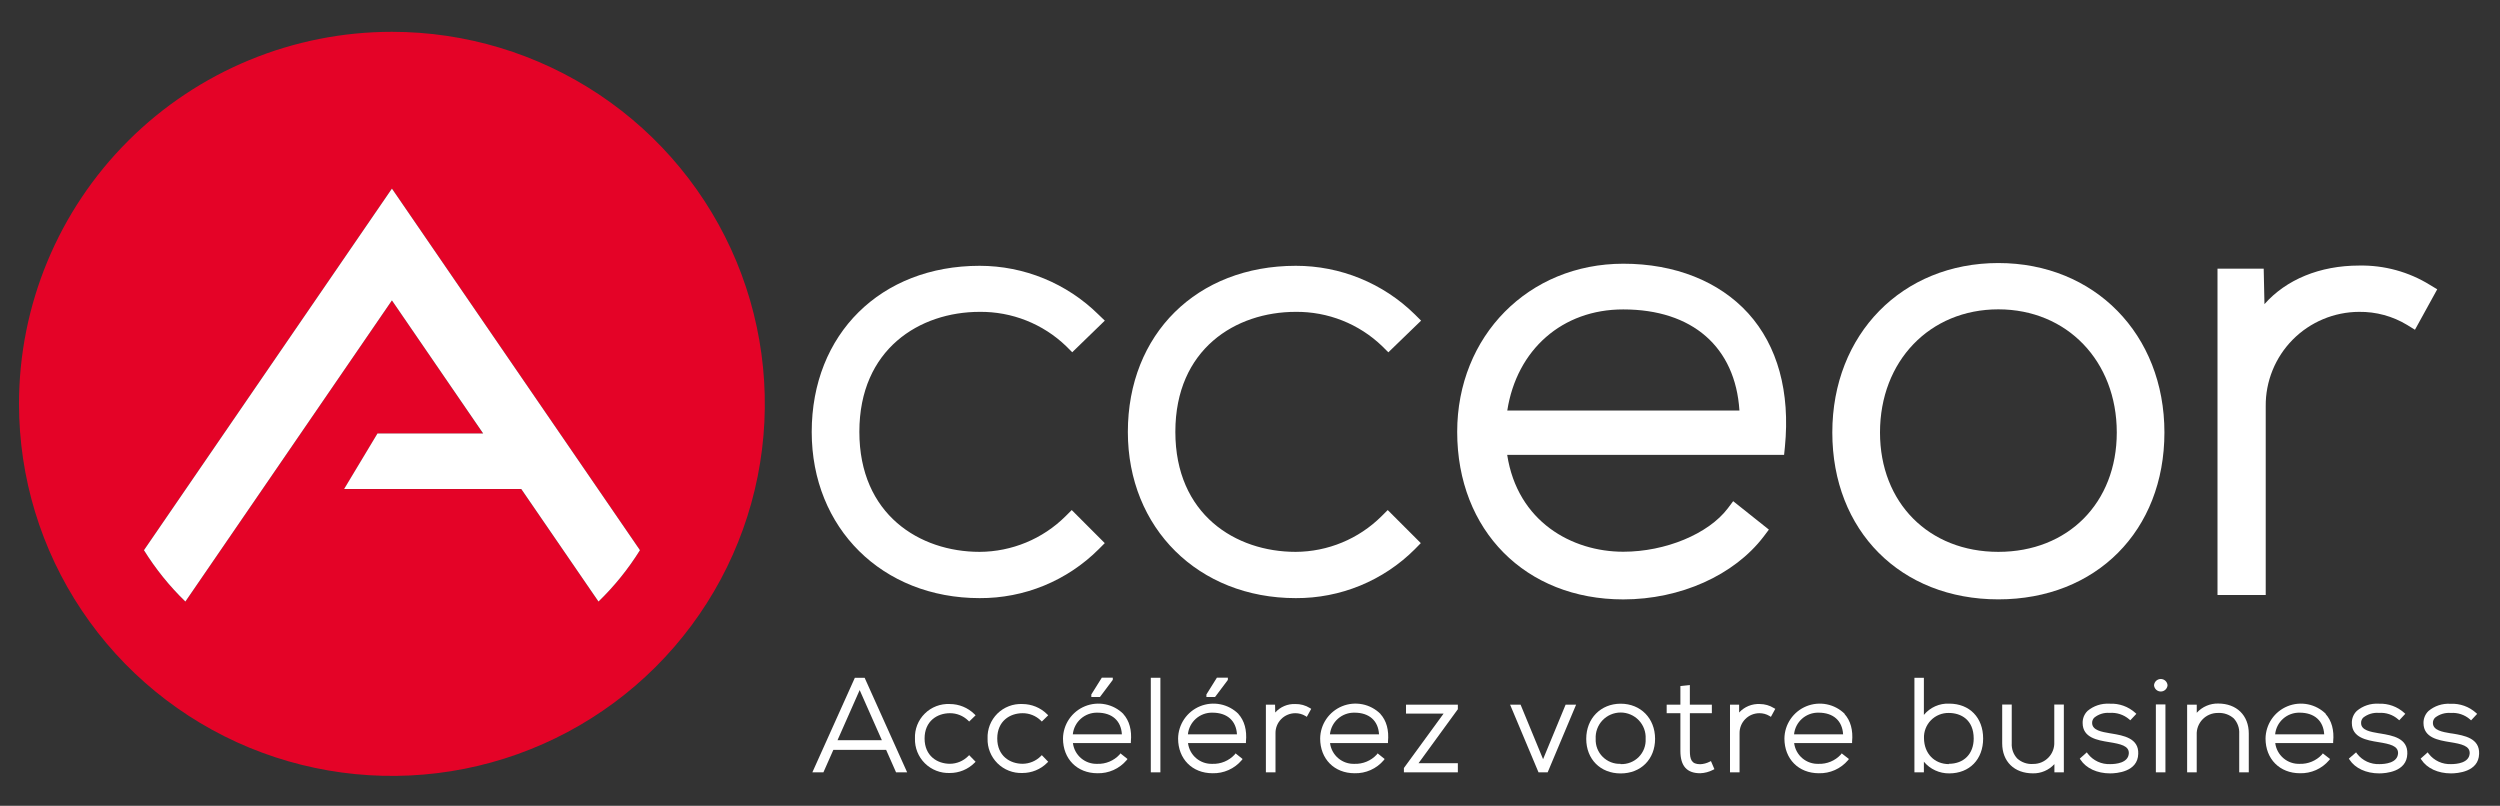 <svg width="121" height="39" viewBox="0 0 121 39" fill="none" xmlns="http://www.w3.org/2000/svg">
<rect x="0" y="0" width="121" height="39" fill="#333333" stroke="none"/>
<path d="M118.708 35.505C119.264 35.598 120.022 35.725 119.989 36.488C119.966 37.362 118.938 37.432 118.627 37.432C118 37.432 117.466 37.185 117.196 36.771L117.159 36.717L117.501 36.413L117.55 36.484C117.678 36.648 117.843 36.778 118.031 36.865C118.22 36.952 118.427 36.992 118.634 36.983C118.899 36.983 119.511 36.932 119.533 36.458C119.542 36.1 119.143 36.009 118.577 35.918C118.011 35.827 117.304 35.705 117.297 35.002C117.295 34.892 117.314 34.783 117.356 34.682C117.397 34.581 117.459 34.489 117.538 34.413C117.83 34.166 118.207 34.041 118.589 34.063H118.612C119.062 34.043 119.503 34.2 119.838 34.502L119.894 34.552L119.6 34.865L119.546 34.816C119.42 34.706 119.273 34.623 119.114 34.569C118.955 34.516 118.788 34.495 118.62 34.507C118.347 34.484 118.074 34.565 117.858 34.734C117.822 34.769 117.795 34.811 117.776 34.858C117.758 34.904 117.75 34.954 117.753 35.004C117.764 35.353 118.228 35.427 118.601 35.491L118.708 35.505Z" fill="white"/>
<path d="M117.962 14.002L116.884 15.96L116.504 15.726C115.804 15.302 114.999 15.084 114.18 15.094C113.582 15.096 112.991 15.216 112.439 15.447C111.888 15.678 111.388 16.015 110.968 16.439C110.548 16.864 110.216 17.367 109.992 17.92C109.768 18.473 109.655 19.064 109.661 19.661V28.797H107.327V13.005H109.563L109.6 14.72C110.651 13.531 112.279 12.853 114.18 12.853C115.391 12.829 116.584 13.155 117.613 13.792L117.962 14.002Z" fill="white"/>
<path d="M115.232 35.505C115.787 35.598 116.547 35.725 116.514 36.488C116.49 37.362 115.463 37.432 115.153 37.432C114.525 37.432 113.989 37.185 113.719 36.771L113.684 36.717L114.035 36.413L114.084 36.484C114.211 36.648 114.376 36.778 114.564 36.865C114.753 36.951 114.959 36.992 115.167 36.983C115.431 36.983 116.043 36.932 116.066 36.458C116.076 36.1 115.677 36.009 115.111 35.918C114.545 35.827 113.837 35.705 113.83 35.002C113.826 34.892 113.845 34.782 113.886 34.68C113.927 34.578 113.989 34.486 114.068 34.409C114.361 34.162 114.737 34.037 115.119 34.059H115.144C115.591 34.042 116.028 34.199 116.36 34.498L116.416 34.549L116.123 34.862L116.067 34.813C115.941 34.703 115.795 34.619 115.636 34.566C115.477 34.513 115.309 34.492 115.142 34.504C114.869 34.48 114.597 34.562 114.382 34.731C114.346 34.766 114.318 34.808 114.3 34.854C114.282 34.901 114.274 34.95 114.277 35C114.277 35.35 114.75 35.423 115.123 35.488L115.232 35.505Z" fill="white"/>
<path d="M112.558 34.554C112.852 34.878 112.98 35.343 112.925 35.897V35.965H110.122C110.158 36.251 110.3 36.512 110.52 36.699C110.74 36.885 111.022 36.982 111.31 36.97C111.509 36.976 111.707 36.94 111.891 36.863C112.075 36.786 112.241 36.672 112.377 36.526L112.424 36.463L112.775 36.736L112.729 36.795C112.556 36.999 112.34 37.161 112.096 37.27C111.851 37.379 111.586 37.432 111.319 37.425C110.337 37.425 109.652 36.734 109.652 35.745C109.656 35.409 109.759 35.081 109.948 34.803C110.137 34.525 110.405 34.309 110.717 34.182C111.028 34.055 111.371 34.023 111.701 34.089C112.031 34.155 112.335 34.317 112.573 34.554H112.558ZM110.117 35.542H112.491C112.454 34.883 112.014 34.493 111.303 34.493C111.009 34.486 110.723 34.591 110.503 34.785C110.283 34.98 110.145 35.25 110.117 35.542Z" fill="white"/>
<path d="M108.841 35.504V37.381H108.378V35.511C108.386 35.376 108.367 35.241 108.321 35.114C108.276 34.987 108.205 34.87 108.114 34.771C107.906 34.587 107.634 34.492 107.357 34.507H107.341C107.203 34.506 107.066 34.533 106.939 34.587C106.812 34.641 106.698 34.719 106.602 34.819C106.507 34.918 106.433 35.036 106.384 35.164C106.336 35.293 106.314 35.431 106.321 35.568V37.381H105.857V34.107H106.323V34.498C106.454 34.354 106.614 34.239 106.793 34.162C106.972 34.085 107.165 34.047 107.36 34.051C108.25 34.051 108.841 34.621 108.841 35.504Z" fill="white"/>
<path d="M104.909 33.166C104.903 33.248 104.866 33.325 104.805 33.382C104.744 33.438 104.665 33.469 104.582 33.469C104.499 33.469 104.419 33.438 104.359 33.382C104.298 33.325 104.261 33.248 104.255 33.166C104.261 33.084 104.298 33.007 104.359 32.95C104.419 32.894 104.499 32.863 104.582 32.863C104.665 32.863 104.744 32.894 104.805 32.95C104.866 33.007 104.903 33.084 104.909 33.166Z" fill="white"/>
<path d="M104.807 34.094H104.344V37.381H104.807V34.094Z" fill="white"/>
<path d="M102.21 35.505C102.766 35.598 103.524 35.725 103.491 36.488C103.468 37.362 102.44 37.432 102.13 37.432C101.502 37.432 100.968 37.185 100.698 36.771L100.661 36.717L101.003 36.413L101.052 36.484C101.18 36.648 101.345 36.778 101.533 36.865C101.722 36.952 101.929 36.992 102.137 36.983C102.401 36.983 103.013 36.932 103.035 36.458C103.046 36.1 102.645 36.009 102.079 35.918C101.513 35.827 100.807 35.705 100.8 35.002C100.796 34.892 100.815 34.783 100.855 34.681C100.896 34.579 100.958 34.486 101.036 34.409C101.329 34.163 101.705 34.038 102.087 34.059H102.117C102.568 34.039 103.009 34.197 103.344 34.498L103.4 34.549L103.106 34.862L103.051 34.813C102.788 34.589 102.448 34.478 102.103 34.504C101.837 34.483 101.574 34.564 101.366 34.731C101.329 34.765 101.301 34.807 101.283 34.854C101.264 34.9 101.256 34.95 101.259 35C101.269 35.35 101.733 35.423 102.107 35.488L102.21 35.505Z" fill="white"/>
<path d="M104.758 20.932C104.758 25.687 101.453 29.009 96.72 29.009C91.987 29.009 88.684 25.687 88.684 20.932C88.684 16.177 92.064 12.731 96.72 12.731C101.376 12.731 104.758 16.178 104.758 20.932ZM96.72 26.71C100.095 26.71 102.452 24.334 102.452 20.932C102.452 17.477 100.041 14.972 96.72 14.972C93.4 14.972 90.992 17.477 90.992 20.932C90.992 24.334 93.356 26.71 96.72 26.71Z" fill="white"/>
<path d="M99.89 34.101V37.381H99.433V36.983C99.302 37.127 99.142 37.241 98.963 37.318C98.784 37.396 98.59 37.434 98.395 37.43C97.491 37.43 96.906 36.86 96.906 35.975V34.101H97.368V35.972C97.36 36.107 97.38 36.242 97.425 36.369C97.471 36.496 97.543 36.613 97.635 36.712C97.739 36.806 97.861 36.878 97.994 36.923C98.127 36.969 98.268 36.986 98.408 36.975C98.546 36.976 98.682 36.949 98.809 36.896C98.936 36.842 99.051 36.763 99.146 36.664C99.242 36.565 99.316 36.447 99.364 36.318C99.413 36.189 99.434 36.052 99.427 35.914V34.101H99.89Z" fill="white"/>
<path d="M95.984 35.745C95.984 36.754 95.324 37.432 94.342 37.432C94.109 37.434 93.877 37.385 93.665 37.287C93.453 37.19 93.265 37.046 93.116 36.867V37.381H92.658V32.804H93.116V34.601C93.264 34.422 93.451 34.279 93.664 34.184C93.877 34.089 94.109 34.045 94.342 34.056C95.329 34.056 95.984 34.734 95.984 35.745ZM94.323 36.968C95.054 36.968 95.527 36.484 95.527 35.745C95.527 34.832 94.905 34.507 94.323 34.507C94.162 34.504 94.002 34.533 93.853 34.594C93.704 34.655 93.57 34.745 93.457 34.86C93.344 34.974 93.257 35.111 93.199 35.261C93.141 35.41 93.114 35.57 93.121 35.731C93.128 36.467 93.622 36.983 94.33 36.983L94.323 36.968Z" fill="white"/>
<path d="M89.273 34.554C89.567 34.878 89.695 35.343 89.641 35.897V35.965H86.837C86.872 36.251 87.014 36.513 87.233 36.699C87.453 36.885 87.735 36.982 88.023 36.97C88.223 36.976 88.421 36.94 88.605 36.863C88.789 36.786 88.955 36.672 89.091 36.526L89.138 36.463L89.488 36.736L89.443 36.795C89.27 36.999 89.053 37.161 88.809 37.27C88.565 37.379 88.3 37.432 88.032 37.425C87.051 37.425 86.366 36.734 86.366 35.745C86.369 35.409 86.472 35.081 86.662 34.803C86.851 34.525 87.118 34.309 87.43 34.182C87.742 34.055 88.085 34.023 88.415 34.089C88.745 34.155 89.048 34.317 89.287 34.554H89.273ZM86.832 35.542H89.206C89.169 34.883 88.731 34.493 88.018 34.493C87.724 34.486 87.439 34.591 87.219 34.785C86.999 34.98 86.861 35.25 86.832 35.542Z" fill="white"/>
<path d="M84.614 15.164C86.038 16.738 86.651 18.97 86.389 21.633L86.35 22.016H72.948C73.446 25.248 76.08 26.704 78.566 26.704C80.608 26.704 82.688 25.841 83.623 24.607L83.886 24.257L85.614 25.633L85.362 25.968C83.932 27.844 81.331 29.011 78.566 29.011C73.835 29.011 70.528 25.675 70.528 20.902C70.528 16.262 73.984 12.764 78.566 12.764C81.058 12.762 83.206 13.614 84.614 15.164ZM72.952 19.871H84.189C83.991 16.794 81.911 14.976 78.566 14.976C75.617 14.972 73.411 16.921 72.952 19.871Z" fill="white"/>
<path d="M85.924 34.308L85.712 34.696L85.642 34.652C85.494 34.563 85.324 34.517 85.151 34.519C85.025 34.519 84.9 34.545 84.783 34.593C84.666 34.642 84.561 34.713 84.472 34.803C84.383 34.893 84.312 34.999 84.265 35.116C84.217 35.233 84.194 35.358 84.195 35.484V37.381H83.732V34.107H84.174V34.486C84.3 34.348 84.456 34.239 84.629 34.168C84.803 34.097 84.99 34.065 85.178 34.075C85.417 34.076 85.651 34.143 85.854 34.269L85.924 34.308Z" fill="white"/>
<path d="M82.81 36.836L82.977 37.227L82.912 37.261C82.719 37.361 82.507 37.417 82.29 37.425C81.645 37.425 81.331 37.075 81.331 36.344V34.519H80.667V34.107H81.331V33.205L81.789 33.157V34.107H82.854V34.519H81.79V36.344C81.79 36.762 81.871 36.988 82.292 36.988C82.447 36.981 82.6 36.941 82.739 36.871L82.81 36.836Z" fill="white"/>
<path d="M80.106 35.759C80.106 36.745 79.421 37.434 78.44 37.434C77.459 37.434 76.774 36.745 76.774 35.759C76.774 34.773 77.475 34.059 78.44 34.059C79.406 34.059 80.106 34.766 80.106 35.759ZM78.44 36.983C78.602 36.989 78.764 36.962 78.915 36.902C79.066 36.843 79.202 36.753 79.316 36.638C79.43 36.522 79.518 36.385 79.576 36.233C79.633 36.082 79.658 35.92 79.649 35.759C79.658 35.595 79.633 35.431 79.576 35.277C79.52 35.123 79.432 34.982 79.319 34.863C79.206 34.744 79.07 34.649 78.918 34.584C78.767 34.519 78.605 34.486 78.44 34.486C78.276 34.486 78.113 34.519 77.962 34.584C77.811 34.649 77.674 34.744 77.561 34.863C77.448 34.982 77.36 35.123 77.304 35.277C77.247 35.431 77.222 35.595 77.231 35.759C77.224 35.919 77.25 36.08 77.308 36.23C77.367 36.379 77.455 36.516 77.569 36.629C77.683 36.743 77.819 36.832 77.969 36.891C78.119 36.95 78.279 36.977 78.44 36.97V36.983Z" fill="white"/>
<path d="M76.283 34.107L74.907 37.381H74.464L73.089 34.107H73.597L73.616 34.154L74.685 36.745L75.775 34.107H76.283Z" fill="white"/>
<path d="M70.56 36.939V37.381H67.949V37.173L67.963 37.152L69.87 34.538H68.051V34.107H70.56V34.329L70.544 34.348L68.657 36.939H70.56Z" fill="white"/>
<path d="M68.781 15.519L67.196 17.052L66.896 16.753C65.773 15.673 64.268 15.077 62.708 15.094C59.811 15.094 56.887 16.89 56.887 20.9C56.887 24.911 59.811 26.71 62.708 26.71C64.266 26.704 65.76 26.085 66.864 24.988L67.166 24.687L68.767 26.287L68.473 26.587C67.718 27.341 66.82 27.938 65.831 28.344C64.843 28.749 63.784 28.955 62.715 28.949C58.005 28.949 54.588 25.565 54.588 20.907C54.588 16.17 57.929 12.865 62.715 12.865C64.869 12.862 66.938 13.705 68.473 15.213L68.781 15.519Z" fill="white"/>
<path d="M66.81 34.554C67.106 34.878 67.232 35.343 67.178 35.897V35.965H64.374C64.41 36.251 64.552 36.513 64.772 36.699C64.992 36.885 65.274 36.982 65.562 36.97C65.762 36.976 65.96 36.94 66.144 36.863C66.328 36.787 66.494 36.672 66.63 36.526L66.677 36.463L67.017 36.736L66.973 36.795C66.8 36.999 66.584 37.161 66.339 37.27C66.095 37.379 65.83 37.432 65.562 37.425C64.581 37.425 63.896 36.734 63.896 35.745C63.899 35.409 64.002 35.081 64.191 34.803C64.38 34.525 64.647 34.309 64.959 34.181C65.271 34.054 65.613 34.022 65.944 34.088C66.274 34.154 66.577 34.317 66.815 34.554H66.81ZM64.369 35.542H66.745C66.708 34.883 66.269 34.493 65.557 34.493C65.263 34.487 64.978 34.591 64.757 34.786C64.537 34.98 64.399 35.25 64.369 35.542Z" fill="white"/>
<path d="M63.463 34.308L63.249 34.696L63.181 34.652C63.032 34.563 62.862 34.517 62.689 34.519C62.562 34.52 62.437 34.545 62.321 34.594C62.204 34.643 62.099 34.714 62.01 34.804C61.921 34.893 61.851 35 61.804 35.116C61.756 35.233 61.733 35.358 61.734 35.484V37.381H61.269V34.107H61.713L61.721 34.486C61.842 34.35 61.991 34.243 62.159 34.172C62.326 34.101 62.507 34.068 62.689 34.075C62.94 34.069 63.187 34.137 63.4 34.269L63.463 34.308Z" fill="white"/>
<path d="M59.936 34.554C60.23 34.878 60.358 35.343 60.304 35.897V35.965H57.5C57.535 36.251 57.676 36.513 57.896 36.699C58.116 36.885 58.398 36.982 58.686 36.97C58.886 36.976 59.084 36.94 59.268 36.863C59.452 36.786 59.617 36.672 59.754 36.526L59.801 36.463L60.142 36.736L60.097 36.795C59.924 36.999 59.708 37.161 59.463 37.27C59.219 37.379 58.954 37.432 58.686 37.425C57.705 37.425 57.02 36.734 57.02 35.745C57.024 35.409 57.127 35.081 57.316 34.803C57.505 34.525 57.773 34.309 58.084 34.182C58.396 34.055 58.739 34.023 59.069 34.089C59.399 34.155 59.703 34.317 59.941 34.554H59.936ZM57.495 35.542H59.869C59.832 34.883 59.394 34.493 58.681 34.493C58.387 34.486 58.102 34.591 57.882 34.785C57.662 34.98 57.523 35.25 57.495 35.542Z" fill="white"/>
<path d="M59.429 32.799V32.9L59.415 32.927L58.809 33.734H58.39V33.612L58.898 32.799H59.429Z" fill="white"/>
<path d="M56.163 32.804H55.699V37.381H56.163V32.804Z" fill="white"/>
<path d="M54.365 34.554C54.66 34.878 54.788 35.343 54.733 35.897V35.965H51.929C51.965 36.251 52.106 36.513 52.326 36.699C52.546 36.885 52.828 36.982 53.116 36.97C53.315 36.976 53.513 36.94 53.697 36.863C53.881 36.786 54.047 36.672 54.183 36.526L54.23 36.463L54.572 36.736L54.526 36.795C54.353 36.999 54.137 37.161 53.893 37.27C53.649 37.379 53.383 37.432 53.116 37.425C52.135 37.425 51.449 36.734 51.449 35.745C51.453 35.409 51.556 35.081 51.745 34.803C51.935 34.525 52.202 34.309 52.514 34.182C52.826 34.055 53.168 34.023 53.498 34.089C53.829 34.155 54.132 34.317 54.37 34.554H54.365ZM51.924 35.542H54.299C54.262 34.883 53.824 34.493 53.111 34.493C52.817 34.487 52.532 34.592 52.312 34.786C52.092 34.98 51.954 35.25 51.924 35.542Z" fill="white"/>
<path d="M53.859 32.799V32.9L53.843 32.927L53.238 33.734H52.82V33.612L53.328 32.799H53.859Z" fill="white"/>
<path d="M53.473 15.519L51.896 17.049L51.6 16.753C50.477 15.673 48.974 15.077 47.414 15.094C44.517 15.094 41.593 16.89 41.593 20.9C41.593 24.911 44.517 26.71 47.414 26.71C48.972 26.703 50.466 26.085 51.57 24.988L51.872 24.687L53.471 26.287L53.172 26.587C52.416 27.341 51.518 27.938 50.53 28.344C49.542 28.749 48.482 28.955 47.414 28.949C42.704 28.949 39.287 25.565 39.287 20.907C39.287 16.17 42.628 12.865 47.414 12.865C49.569 12.865 51.636 13.713 53.168 15.226L53.473 15.519Z" fill="white"/>
<path d="M50.733 36.869L50.678 36.923C50.522 37.08 50.335 37.203 50.13 37.287C49.925 37.371 49.705 37.414 49.483 37.413C49.261 37.421 49.039 37.384 48.832 37.303C48.624 37.223 48.436 37.1 48.278 36.944C48.12 36.787 47.996 36.6 47.914 36.394C47.831 36.188 47.792 35.967 47.799 35.745C47.79 35.522 47.827 35.3 47.908 35.092C47.99 34.885 48.114 34.696 48.272 34.539C48.431 34.382 48.62 34.26 48.829 34.18C49.037 34.1 49.26 34.064 49.483 34.075C49.93 34.075 50.359 34.251 50.677 34.565L50.733 34.621L50.424 34.923L50.37 34.869C50.135 34.643 49.82 34.517 49.494 34.519C48.882 34.519 48.267 34.897 48.267 35.743C48.267 36.589 48.884 36.967 49.494 36.967C49.822 36.965 50.137 36.834 50.37 36.603L50.424 36.549L50.733 36.869Z" fill="white"/>
<path d="M47.219 36.869L47.165 36.923C47.008 37.08 46.822 37.203 46.617 37.287C46.411 37.371 46.192 37.414 45.97 37.413C45.747 37.421 45.526 37.384 45.318 37.303C45.111 37.223 44.922 37.1 44.764 36.944C44.606 36.788 44.482 36.6 44.399 36.394C44.317 36.188 44.278 35.967 44.284 35.745C44.275 35.522 44.312 35.3 44.393 35.092C44.475 34.884 44.599 34.696 44.758 34.539C44.916 34.381 45.106 34.259 45.315 34.179C45.523 34.099 45.747 34.064 45.97 34.075C46.417 34.075 46.845 34.251 47.163 34.565L47.219 34.621L46.907 34.923L46.853 34.869C46.618 34.643 46.303 34.517 45.977 34.519C45.365 34.519 44.75 34.897 44.75 35.743C44.75 36.589 45.367 36.967 45.977 36.967C46.306 36.965 46.62 36.834 46.853 36.603L46.907 36.549L47.219 36.869Z" fill="white"/>
<path d="M41.848 32.804L43.906 37.381H43.369L42.889 36.294H40.334L39.853 37.381H39.318L41.375 32.804H41.848ZM42.682 35.825L41.608 33.399L40.536 35.825H42.682Z" fill="white"/>
<path d="M18.969 1.54C22.538 1.54 26.028 2.596 28.996 4.575C31.964 6.554 34.277 9.366 35.644 12.656C37.01 15.947 37.367 19.567 36.671 23.06C35.974 26.553 34.255 29.762 31.731 32.28C29.207 34.798 25.991 36.513 22.49 37.208C18.989 37.903 15.36 37.546 12.062 36.184C8.764 34.821 5.945 32.513 3.962 29.551C1.978 26.59 0.92 23.109 0.92 19.547C0.92 14.771 2.821 10.191 6.206 6.814C9.591 3.437 14.182 1.54 18.969 1.54ZM30.974 26.629L18.969 9.128L6.967 26.629C7.531 27.536 8.204 28.371 8.972 29.115L18.969 14.539L23.386 20.986H18.269L16.656 23.671H25.228L28.967 29.115C29.735 28.371 30.408 27.536 30.974 26.629Z" fill="#E40327"/>
<path d="M18.969 9.128L30.974 26.629C30.408 27.536 29.735 28.371 28.967 29.115L25.228 23.666H16.655L18.269 20.981H23.386L18.969 14.539L8.972 29.115C8.204 28.371 7.531 27.536 6.967 26.629L18.969 9.128Z" fill="white"/>
</svg>
